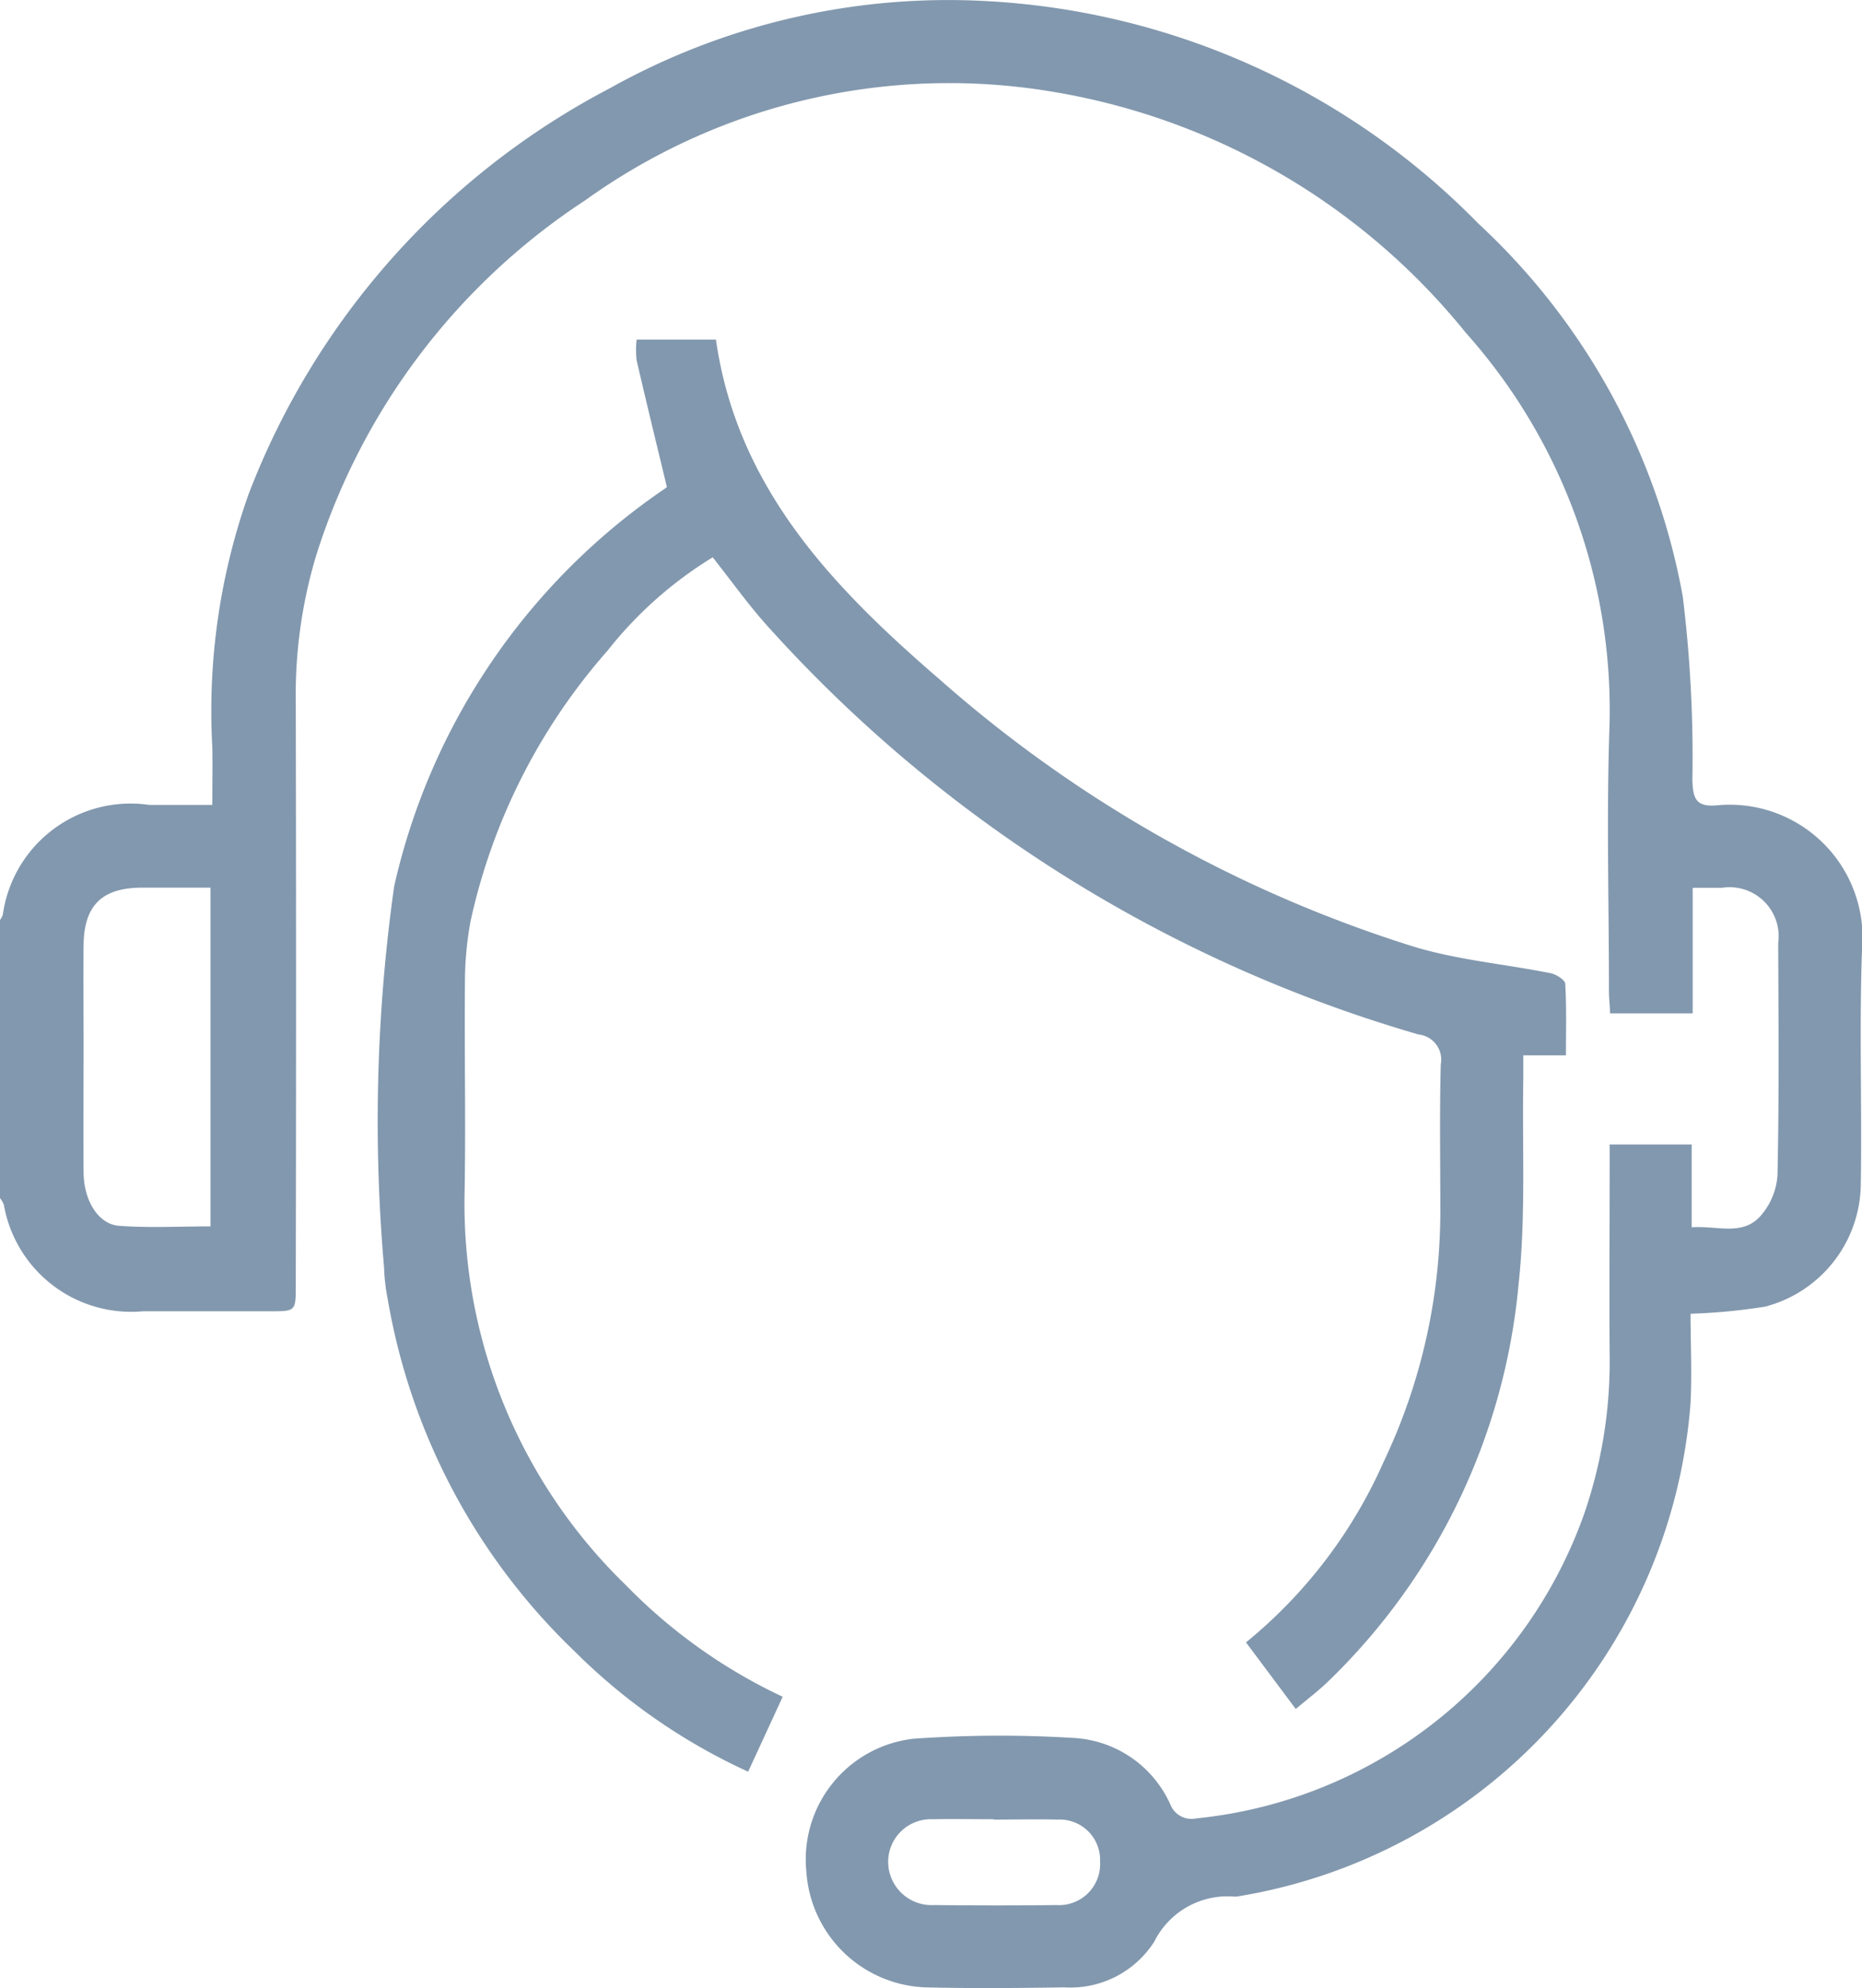 <svg xmlns="http://www.w3.org/2000/svg" xmlns:xlink="http://www.w3.org/1999/xlink" width="26.195" height="27.966" viewBox="0 0 26.195 27.966">
  <defs>
    <clipPath id="clip-path">
      <rect id="Rectangle_5870" data-name="Rectangle 5870" width="26.195" height="27.966" fill="#8298ae"/>
    </clipPath>
  </defs>
  <g id="Group_6059" data-name="Group 6059" clip-path="url(#clip-path)">
    <path id="Path_2587" data-name="Path 2587" d="M0,12.944a.364.364,0,0,0,.04-.073A1.815,1.815,0,0,1,2.1,11.323h.888c0-.3.005-.555,0-.813A9.118,9.118,0,0,1,3.5,6.947,10.8,10.8,0,0,1,8.585,1.239,9.755,9.755,0,0,1,13.924.018,10.458,10.458,0,0,1,20.8,3.146a9.445,9.445,0,0,1,2.874,5.242,18.523,18.523,0,0,1,.136,2.585c.006.277.063.383.355.355a1.868,1.868,0,0,1,2.032,2.014c-.041,1.106,0,2.214-.018,3.321a1.8,1.8,0,0,1-1.346,1.718,8.347,8.347,0,0,1-1.049.1c0,.41.021.835,0,1.257a7.618,7.618,0,0,1-6.327,6.932.59.59,0,0,1-.083.011,1.15,1.15,0,0,0-1.134.632,1.4,1.4,0,0,1-1.265.644c-.651.01-1.3.016-1.953,0a1.744,1.744,0,0,1-1.677-1.629,1.709,1.709,0,0,1,1.5-1.868,17.033,17.033,0,0,1,2.256-.012,1.586,1.586,0,0,1,1.363.932.32.32,0,0,0,.365.2,6.475,6.475,0,0,0,5.461-4.292,6.569,6.569,0,0,0,.356-2.218c-.007-.874,0-1.749,0-2.624V16.1H23.8v1.165c.35-.026.7.122.954-.144a.963.963,0,0,0,.253-.588c.024-1.088.015-2.177.01-3.265a.691.691,0,0,0-.792-.779h-.411v1.767H22.651c0-.1-.015-.205-.015-.312,0-1.237-.035-2.476.007-3.712a7.967,7.967,0,0,0-2.021-5.551A9.453,9.453,0,0,0,14.8,1.289,8.775,8.775,0,0,0,8.231,2.82,9.311,9.311,0,0,0,4.449,7.814a6.811,6.811,0,0,0-.287,2.062q.008,4.1,0,8.205c0,.365,0,.365-.363.365H2.015a1.819,1.819,0,0,1-1.96-1.5A.431.431,0,0,0,0,16.852V12.944m2.962,4.309V12.487H2c-.561,0-.817.247-.823.806-.006.465,0,.93,0,1.394,0,.6-.005,1.208,0,1.812.005.395.209.724.5.745.422.031.848.008,1.286.008m11.023,8.34c-.288,0-.577-.006-.865,0a.6.6,0,0,0-.625.607.61.61,0,0,0,.64.6c.576.006,1.153.007,1.729,0a.578.578,0,0,0,.612-.611.568.568,0,0,0-.6-.591c-.3-.008-.6,0-.893,0" transform="translate(-0.001 0)" fill="#8298ae"/>
    <path id="Path_2588" data-name="Path 2588" d="M35.106,30.372a5.6,5.6,0,0,0-1.477,1.311A8.5,8.5,0,0,0,31.7,35.494a4.752,4.752,0,0,0-.078.859c-.009,1,.013,2.01-.006,3.014a7.473,7.473,0,0,0,2.268,5.461A7.578,7.578,0,0,0,36.092,46.4l-.486,1.054a8.392,8.392,0,0,1-2.436-1.688,8.947,8.947,0,0,1-2.635-4.963,2.711,2.711,0,0,1-.051-.443A23.68,23.68,0,0,1,30.626,35a9.211,9.211,0,0,1,3.8-5.589c.029-.021.057-.044.037-.029-.149-.617-.291-1.2-.426-1.783a1.4,1.4,0,0,1,0-.291h1.116c.3,2.1,1.663,3.5,3.151,4.784a18.342,18.342,0,0,0,6.654,3.752c.625.192,1.291.248,1.936.377.079.016.2.092.207.146.019.331.01.664.01,1.01h-.6c0,.112,0,.22,0,.327-.017.967.038,1.941-.067,2.9a8.891,8.891,0,0,1-2.684,5.586c-.133.128-.282.24-.45.382l-.7-.937A6.847,6.847,0,0,0,44.544,43.1a8.215,8.215,0,0,0,.8-3.531c0-.688-.012-1.377.006-2.065a.355.355,0,0,0-.31-.42A19.671,19.671,0,0,1,35.9,31.362c-.28-.307-.522-.65-.792-.99" transform="translate(-25.081 -22.531)" fill="#8298ae"/>
  </g>
</svg>
